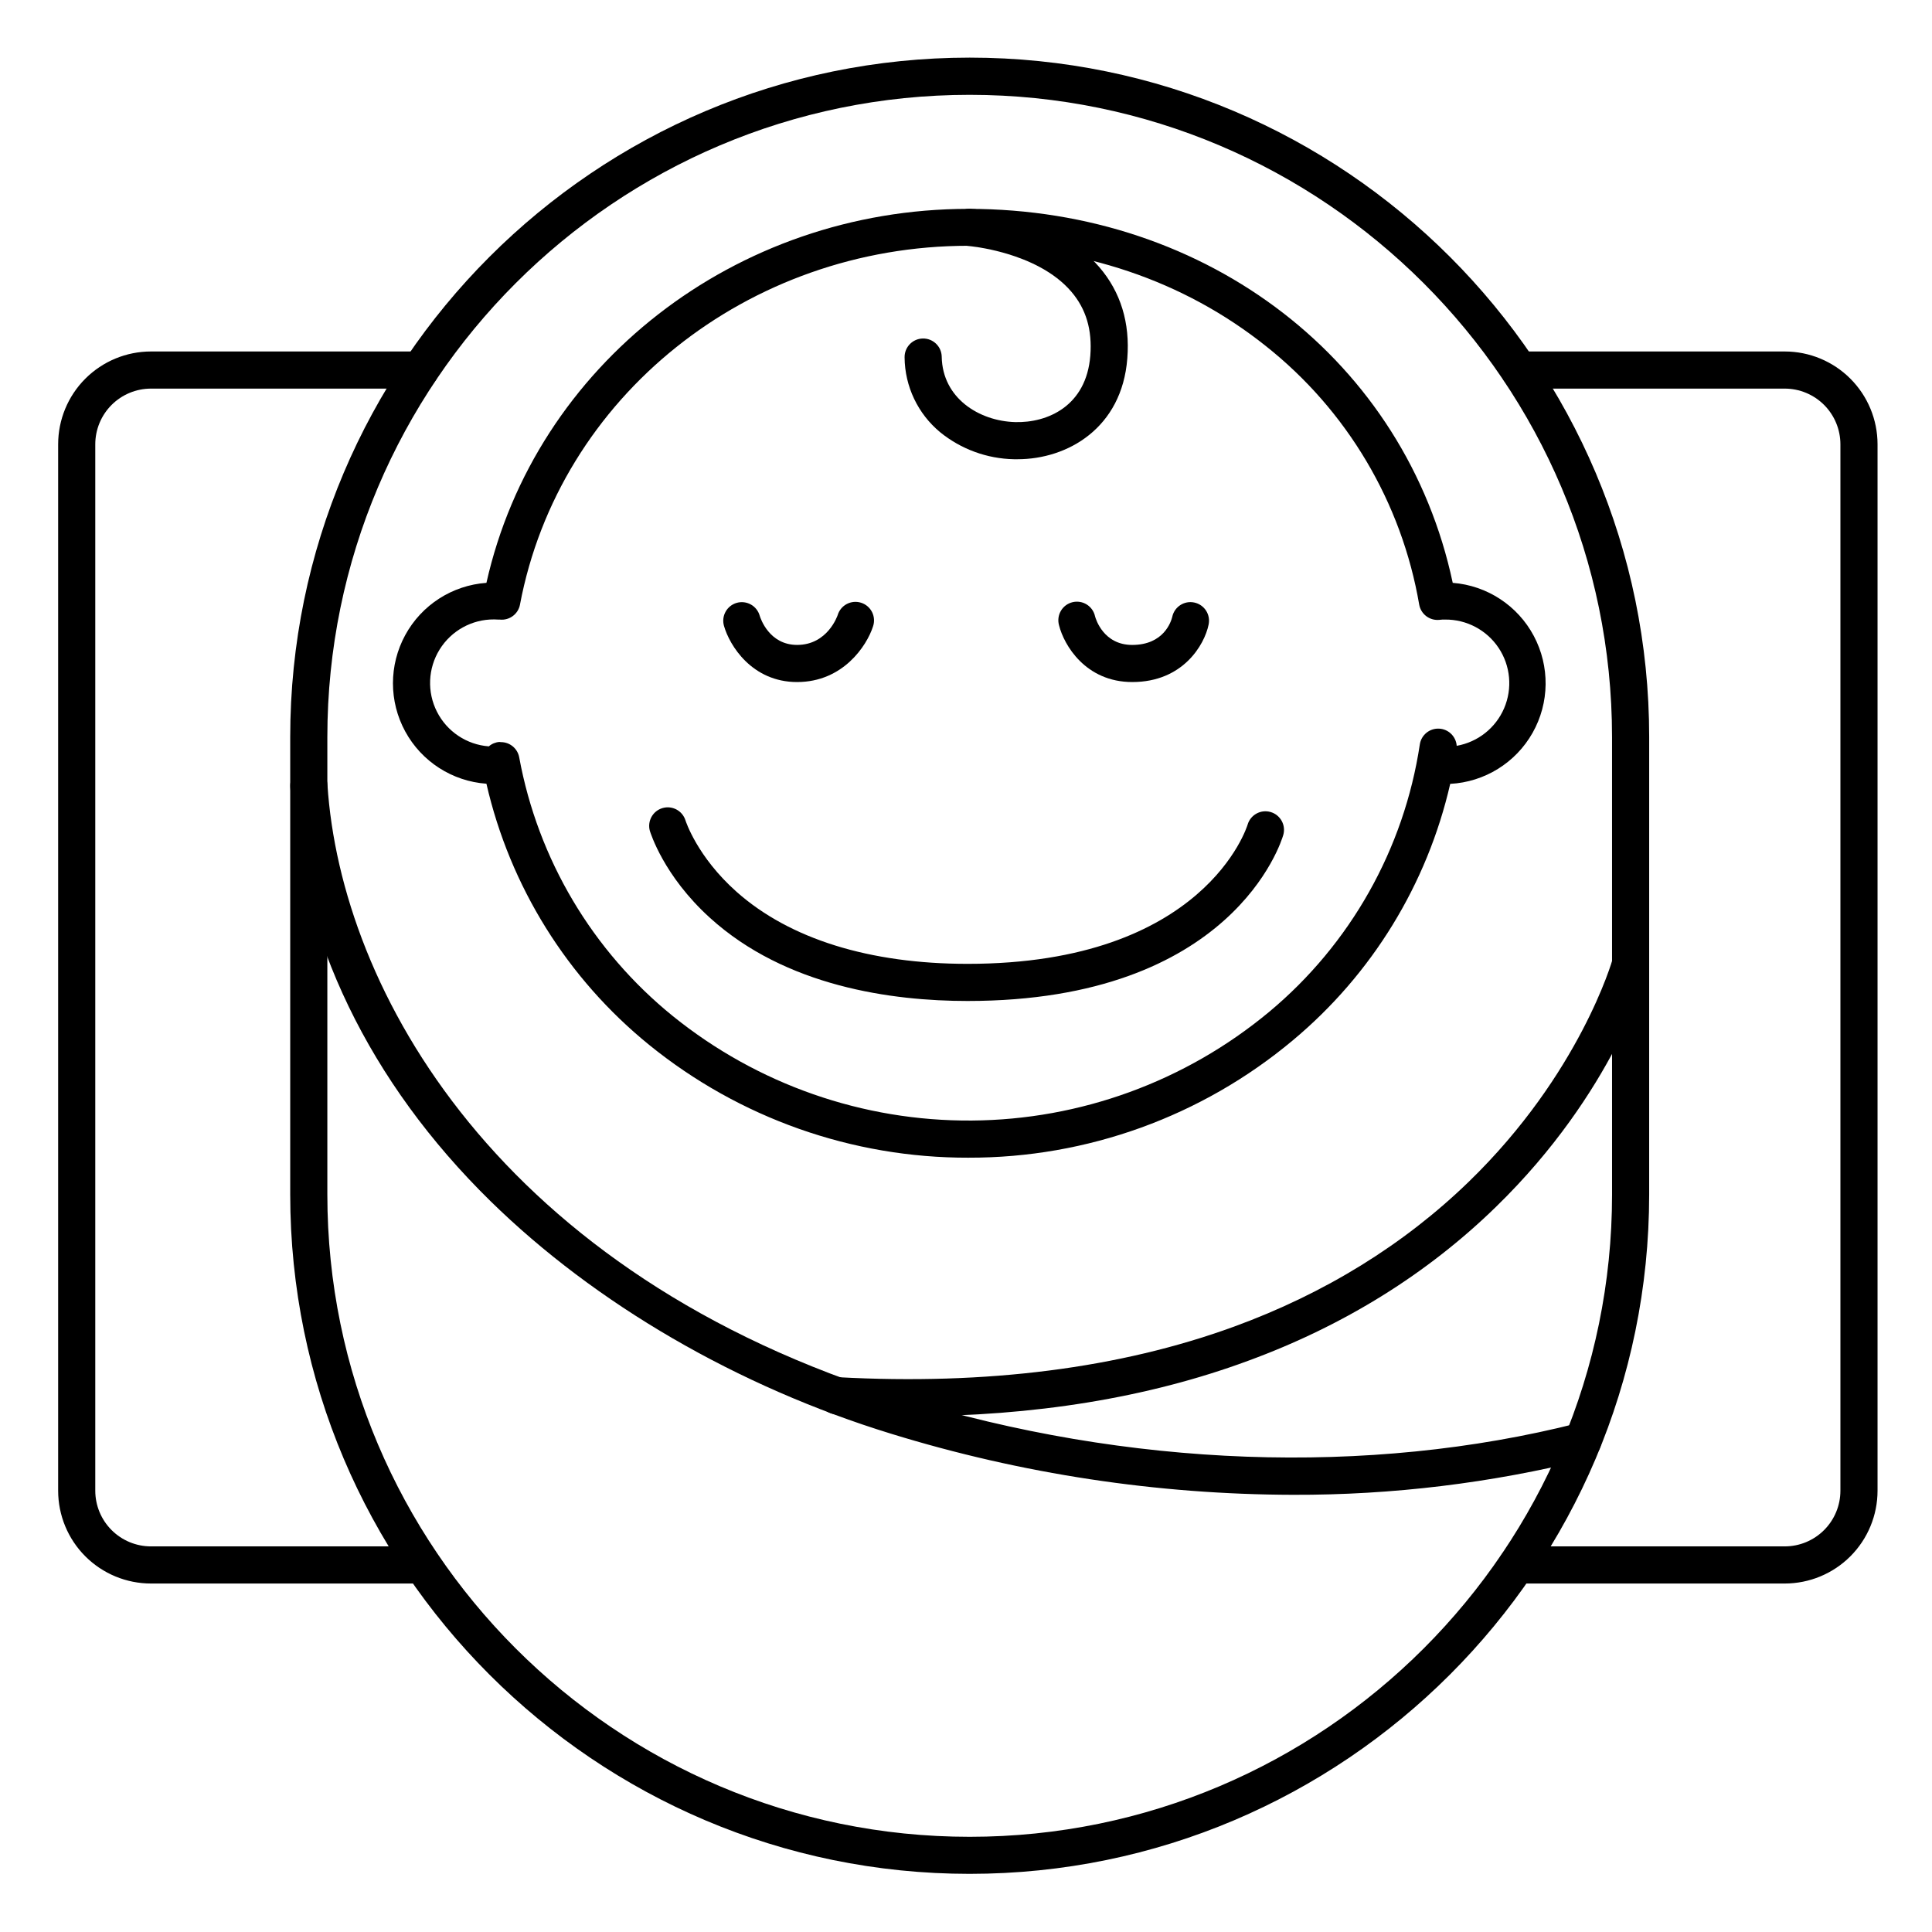 <?xml version="1.0" encoding="UTF-8"?>
<!-- Uploaded to: ICON Repo, www.svgrepo.com, Generator: ICON Repo Mixer Tools -->
<svg fill="#000000" width="800px" height="800px" version="1.1" viewBox="144 144 512 512" xmlns="http://www.w3.org/2000/svg">
 <g>
  <path d="m400.65 450.8c-30.809 0.07-60.699-10.488-84.625-29.902-21.691-17.609-36.871-41.973-43.117-69.203-9.059-0.652-17.16-5.863-21.508-13.832-4.352-7.969-4.352-17.605 0-25.574 4.348-7.969 12.449-13.18 21.508-13.828 12.949-57.676 65.957-99.109 127.74-99.109 63.715 0 115.89 40.539 128.34 99.109 9.094 0.707 17.199 6.016 21.484 14.066 4.289 8.055 4.168 17.738-0.32 25.68-4.488 7.945-12.723 13.047-21.832 13.527-6.098 26.594-20.738 50.457-41.684 67.945-24.105 20.176-54.559 31.199-85.992 31.121zm-123.89-110.13c2.379 0.004 4.422 1.711 4.84 4.055 4.957 26.98 19.398 51.297 40.719 68.555 22.406 18.098 50.391 27.879 79.191 27.676 28.801-0.199 56.645-10.367 78.801-28.777 21.551-17.945 35.77-43.176 39.957-70.906 0.375-2.477 2.551-4.277 5.055-4.18 2.504 0.094 4.535 2.055 4.719 4.555 5.606-0.988 10.336-4.738 12.574-9.973 2.238-5.231 1.688-11.242-1.469-15.98-3.16-4.734-8.492-7.559-14.188-7.504-0.523 0-1.043 0-1.566 0.078h0.004c-2.547 0.234-4.844-1.52-5.293-4.035-4.644-27.07-19.121-51.477-40.652-68.535-21.766-17.359-49.012-26.566-78.801-26.566-58.488 0-108.48 40.008-118.86 95.133h0.004c-0.492 2.477-2.781 4.176-5.293 3.934h-0.363c-0.395 0-0.797-0.051-1.199-0.051v0.004c-5.883-0.043-11.355 2.988-14.449 7.988-3.09 5.004-3.352 11.254-0.684 16.496 2.664 5.238 7.871 8.711 13.734 9.156 0.781-0.676 1.762-1.09 2.793-1.168 0.145 0.004 0.285 0.023 0.426 0.047z"/>
  <path d="m400.42 409.27c-20.043 0-48.215-3.816-68.281-22.043-12.34-11.188-15.742-22.555-15.922-23.035-0.719-2.59 0.77-5.281 3.348-6.039 2.578-0.762 5.289 0.688 6.09 3.254 0.07 0.195 3.09 9.652 13.57 18.953 14.062 12.477 35.227 19.07 61.195 19.07 62.867 0 74.094-36.496 74.203-36.871 0.754-2.613 3.481-4.121 6.09-3.367 2.613 0.754 4.121 3.481 3.367 6.09-0.523 1.793-13.461 43.988-83.66 43.988z"/>
  <path d="m444.08 324.75c-12.418 0-18.137-9.84-19.426-15.047v0.004c-0.359-1.281-0.188-2.656 0.48-3.809 0.668-1.152 1.777-1.984 3.07-2.305s2.66-0.105 3.789 0.602c1.129 0.703 1.926 1.836 2.207 3.141 0.195 0.738 2.254 7.578 9.84 7.578 8.422 0 10.32-6.219 10.629-7.469l-0.004-0.004c0.578-2.644 3.18-4.328 5.828-3.766 1.289 0.27 2.418 1.047 3.129 2.156 0.715 1.109 0.949 2.461 0.66 3.746-1.074 5.227-6.742 15.172-20.203 15.172z"/>
  <path d="m355.25 324.75c-11.996 0-17.93-9.742-19.387-14.887-0.363-1.258-0.211-2.609 0.426-3.754 0.633-1.145 1.699-1.988 2.957-2.348 1.262-0.355 2.613-0.195 3.754 0.445s1.98 1.711 2.332 2.969c0.227 0.758 2.547 7.734 9.918 7.734 8.109 0 10.707-7.812 10.734-7.871 0.375-1.273 1.242-2.344 2.414-2.965 1.172-0.621 2.547-0.746 3.812-0.34 1.262 0.402 2.309 1.301 2.902 2.488 0.59 1.188 0.676 2.566 0.238 3.816-1.633 5.078-7.938 14.711-20.102 14.711z"/>
  <path d="m400.98 640.59c-99.285 0-180.07-80.766-180.07-180.07v-121.18c0-99.277 80.766-180.07 180.07-180.07 99.305 0 180.07 80.777 180.07 180.07l-0.004 121.2c0 99.285-80.805 180.05-180.07 180.05zm0-471.46c-93.855 0-170.23 76.359-170.23 170.23v121.18c0 93.855 76.359 170.23 170.23 170.23s170.23-76.359 170.23-170.23l-0.004-121.2c0-93.824-76.387-170.21-170.23-170.21z"/>
  <path d="m486.67 540.14c-36.078-0.094-71.945-5.535-106.43-16.156-40.738-12.496-78.473-34.441-106.27-61.688-32.09-31.488-50.422-69.449-53.039-109.75h0.004c-0.176-2.719 1.887-5.062 4.606-5.234 2.719-0.176 5.062 1.887 5.234 4.606 3.531 54.543 45.559 129.89 152.37 162.66 59.816 18.363 123.44 20.664 179.09 6.562 2.637-0.672 5.316 0.926 5.984 3.562 0.668 2.633-0.926 5.312-3.562 5.981-25.504 6.359-51.699 9.535-77.984 9.457z"/>
  <path d="m384.8 519.34c-6.332 0-12.758-0.176-19.285-0.531h-0.004c-2.715-0.148-4.801-2.469-4.652-5.188 0.145-2.719 2.469-4.801 5.184-4.652 39.418 2.144 74.734-2.363 104.97-13.391 24.07-8.789 45.02-21.719 62.258-38.434 29.422-28.535 38.004-58.648 38.09-58.953l0.004-0.004c0.766-2.562 3.438-4.047 6.019-3.336 2.578 0.711 4.117 3.348 3.465 5.945-0.363 1.32-9.191 32.629-40.344 62.977-18.234 17.789-40.344 31.539-65.781 40.867-26.508 9.789-56.688 14.699-89.926 14.699z"/>
  <path d="m254.86 563.65h-70.848c-6.527 0-12.785-2.594-17.398-7.207-4.613-4.613-7.203-10.867-7.203-17.395v-277.3c0-6.523 2.59-12.781 7.203-17.395 4.613-4.613 10.871-7.207 17.398-7.207h71.34c2.715 0 4.918 2.203 4.918 4.922s-2.203 4.918-4.918 4.918h-71.34c-3.918 0-7.672 1.559-10.438 4.324-2.769 2.769-4.324 6.523-4.324 10.438v277.3c0 3.914 1.555 7.672 4.324 10.438 2.766 2.769 6.519 4.324 10.438 4.324h70.848c2.715 0 4.918 2.203 4.918 4.918 0 2.719-2.203 4.922-4.918 4.922z"/>
  <path d="m616.97 563.65h-70.969c-2.715 0-4.918-2.203-4.918-4.922 0-2.715 2.203-4.918 4.918-4.918h70.969c3.914 0 7.668-1.555 10.434-4.324 2.769-2.766 4.324-6.523 4.324-10.438v-277.3c0-3.914-1.555-7.668-4.324-10.438-2.766-2.766-6.519-4.324-10.434-4.324h-70.359c-2.715 0-4.918-2.199-4.918-4.918s2.203-4.922 4.918-4.922h70.359c6.523 0 12.781 2.594 17.395 7.207 4.613 4.613 7.203 10.871 7.203 17.395v277.3c0 6.527-2.59 12.781-7.203 17.395-4.613 4.613-10.871 7.207-17.395 7.207z"/>
  <path d="m413.67 265.7h-0.984c-7.117-0.145-13.984-2.652-19.516-7.137-5.922-4.894-9.383-12.16-9.445-19.848-0.047-2.715 2.113-4.957 4.832-5.008 2.719-0.047 4.961 2.113 5.008 4.832 0.195 10.992 9.918 17.031 19.414 17.32 8.57 0.254 18.914-4.203 19.965-17.613 0.531-6.828-1.121-12.379-5.047-16.965-9.074-10.598-27.148-12.082-27.324-12.102v-0.004c-2.719-0.199-4.762-2.562-4.562-5.277 0.199-2.719 2.562-4.762 5.281-4.562 0.906 0.07 22.27 1.77 34.047 15.469 5.656 6.594 8.156 14.762 7.41 24.176-1.418 18.492-15.875 26.719-29.078 26.719z"/>
 </g>
</svg>